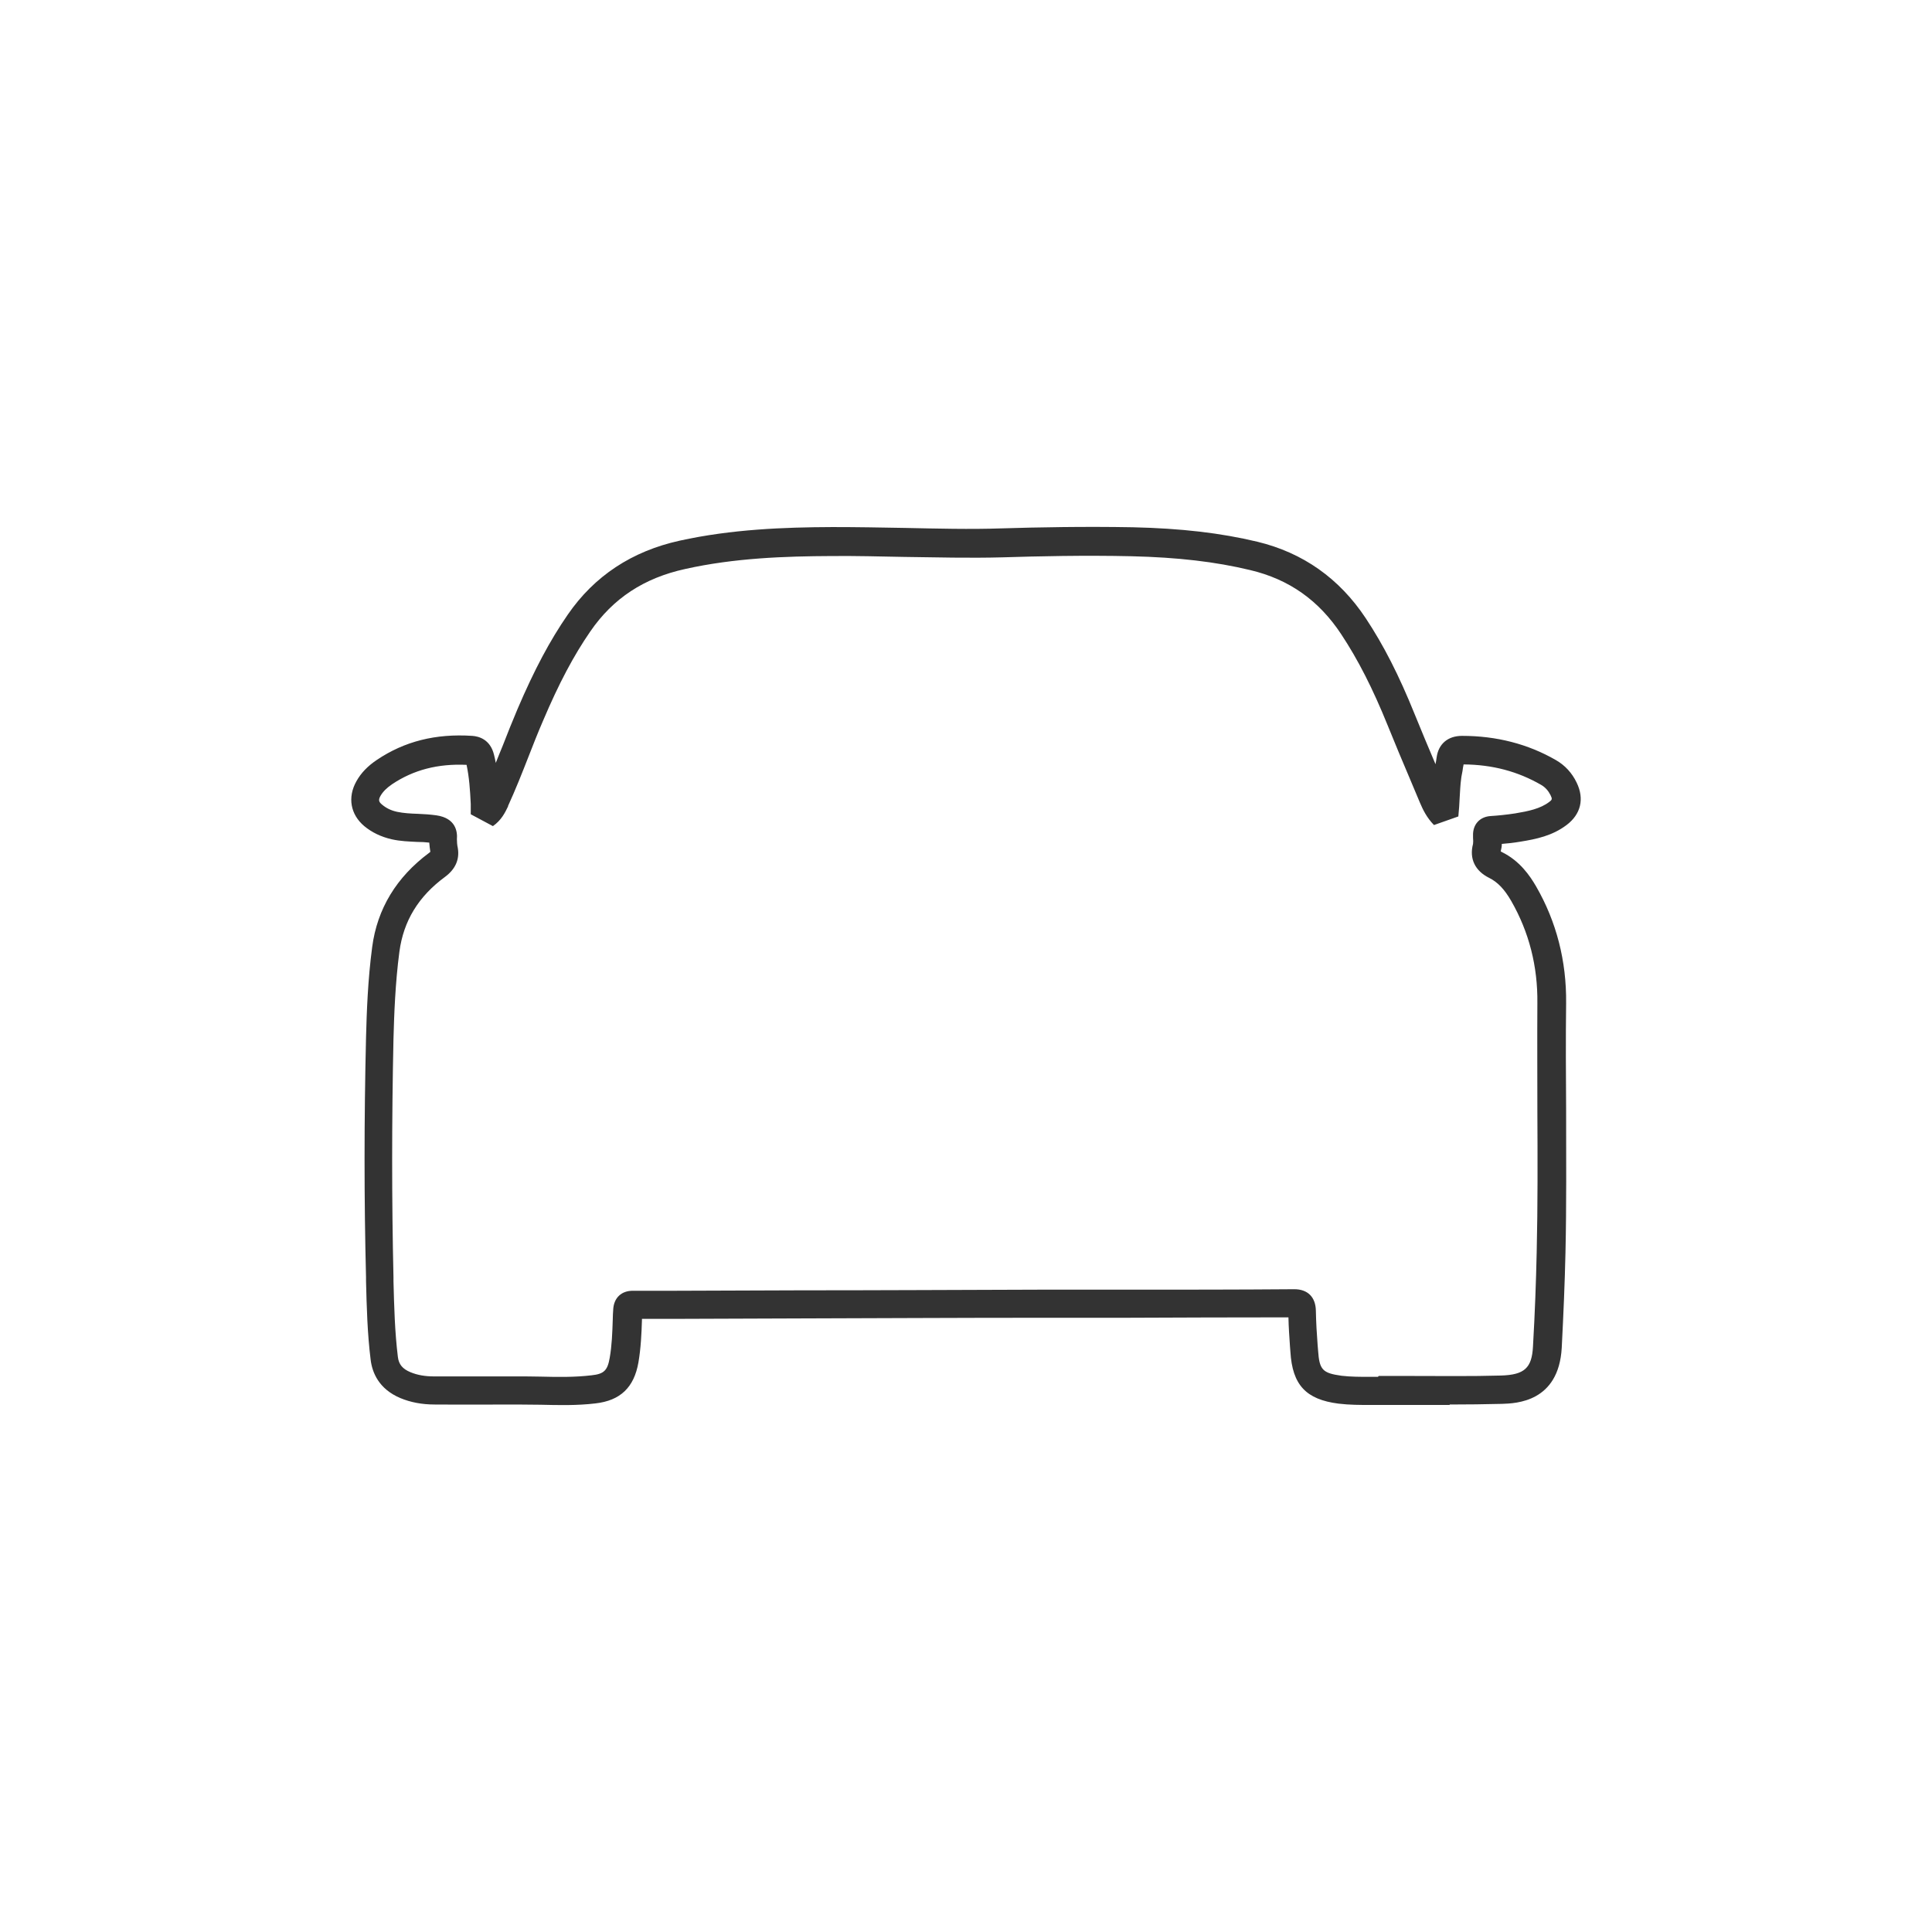 <svg width="77" height="77" viewBox="0 0 77 77" fill="none" xmlns="http://www.w3.org/2000/svg">
<path d="M57.772 55.995C57.256 55.995 56.74 55.995 56.224 55.995C55.812 55.995 55.393 55.995 54.981 55.995C54.868 55.995 54.754 55.995 54.631 55.995C54.22 55.995 53.783 55.995 53.345 55.942C52.051 55.776 51.508 55.198 51.429 53.877L51.412 53.658C51.386 53.282 51.359 52.896 51.351 52.503C49.172 52.503 46.959 52.511 44.815 52.52C43.669 52.52 42.514 52.52 41.368 52.52C38.201 52.52 35.034 52.538 31.876 52.546L26.793 52.564C26.399 52.564 25.988 52.564 25.585 52.564C25.585 52.581 25.585 52.59 25.585 52.608C25.568 53.159 25.542 53.728 25.445 54.297C25.271 55.294 24.728 55.819 23.731 55.933C22.996 56.021 22.261 56.003 21.544 55.986C21.229 55.986 20.905 55.977 20.59 55.977C19.636 55.977 18.604 55.986 17.327 55.977C16.811 55.977 16.364 55.889 15.962 55.723C15.087 55.356 14.833 54.691 14.772 54.192C14.641 53.141 14.614 52.083 14.588 51.059V50.901C14.51 47.829 14.51 44.617 14.588 41.353C14.614 40.364 14.658 39.06 14.833 37.747C15.034 36.216 15.804 34.956 17.099 33.993C17.125 33.975 17.143 33.958 17.152 33.949C17.134 33.835 17.117 33.713 17.108 33.582C16.951 33.564 16.793 33.555 16.627 33.555C16.303 33.538 15.962 33.529 15.612 33.45C15.192 33.354 14.825 33.179 14.518 32.925C13.967 32.461 13.845 31.779 14.203 31.14C14.387 30.807 14.658 30.527 15.026 30.282C16.119 29.547 17.362 29.232 18.823 29.328C19.085 29.346 19.54 29.468 19.689 30.081C19.715 30.186 19.741 30.3 19.759 30.405C19.855 30.169 19.942 29.941 20.039 29.713C20.223 29.232 20.424 28.742 20.625 28.261C21.299 26.685 21.92 25.521 22.628 24.497C23.687 22.957 25.183 21.968 27.09 21.548C29.155 21.093 31.237 21.014 33.171 21.006C34.142 21.006 35.13 21.023 36.084 21.041C37.353 21.067 38.656 21.102 39.934 21.058C41.36 21.014 43.24 20.979 45.148 21.014C47.081 21.058 48.656 21.242 50.117 21.592C51.928 22.029 53.38 23.053 54.43 24.637C55.139 25.705 55.76 26.922 56.381 28.462C56.652 29.127 56.932 29.801 57.212 30.457C57.23 30.361 57.247 30.273 57.256 30.195C57.326 29.652 57.702 29.328 58.271 29.328C59.645 29.328 60.896 29.652 62.007 30.291C62.374 30.501 62.654 30.807 62.838 31.192C63.153 31.84 63.004 32.453 62.435 32.882C61.867 33.31 61.237 33.442 60.581 33.547C60.327 33.59 60.082 33.617 59.855 33.634C59.855 33.73 59.837 33.835 59.811 33.932C59.819 33.932 59.837 33.949 59.855 33.958C60.572 34.308 60.974 34.903 61.219 35.323C62.033 36.732 62.435 38.299 62.418 39.979C62.4 41.406 62.409 42.867 62.418 44.267C62.418 46.123 62.435 48.031 62.392 49.921C62.365 51.12 62.313 52.362 62.243 53.719C62.12 55.881 60.423 55.933 59.863 55.951C59.172 55.968 58.472 55.977 57.781 55.977L57.772 55.995ZM54.946 54.839C54.946 54.839 54.973 54.839 54.99 54.839C55.401 54.839 55.821 54.839 56.233 54.839C57.414 54.839 58.63 54.857 59.819 54.822C60.756 54.795 61.053 54.524 61.097 53.666C61.175 52.319 61.219 51.085 61.245 49.903C61.289 48.031 61.281 46.123 61.272 44.285C61.272 42.876 61.263 41.414 61.272 39.979C61.289 38.509 60.939 37.144 60.231 35.91C59.959 35.437 59.688 35.157 59.356 34.991C58.787 34.711 58.551 34.221 58.708 33.634C58.717 33.582 58.717 33.477 58.708 33.389V33.31C58.691 32.864 58.971 32.549 59.417 32.523C59.706 32.505 60.047 32.47 60.388 32.418C60.913 32.33 61.386 32.234 61.744 31.962C61.858 31.875 61.875 31.849 61.797 31.691C61.709 31.516 61.587 31.376 61.42 31.28C60.493 30.746 59.487 30.475 58.332 30.466C58.315 30.553 58.297 30.641 58.288 30.729C58.271 30.834 58.245 30.93 58.236 31.026C58.201 31.271 58.192 31.525 58.175 31.796C58.166 32.033 58.148 32.278 58.122 32.54L57.151 32.882C56.862 32.584 56.714 32.278 56.591 31.989C56.46 31.674 56.329 31.359 56.197 31.052C55.9 30.352 55.594 29.626 55.305 28.908C54.71 27.438 54.124 26.291 53.459 25.285C52.567 23.929 51.377 23.088 49.828 22.721C48.446 22.388 46.941 22.213 45.095 22.169C43.214 22.126 41.351 22.169 39.942 22.213C38.639 22.248 37.309 22.213 36.032 22.196C35.087 22.178 34.107 22.152 33.153 22.161C31.281 22.169 29.269 22.239 27.309 22.677C25.664 23.036 24.431 23.85 23.529 25.163C22.865 26.125 22.279 27.228 21.64 28.733C21.439 29.197 21.246 29.687 21.062 30.16C20.809 30.807 20.546 31.473 20.249 32.12V32.138C20.135 32.374 19.986 32.689 19.645 32.925L18.762 32.453C18.762 32.4 18.762 32.356 18.762 32.304C18.762 32.208 18.762 32.12 18.762 32.041C18.735 31.481 18.7 30.974 18.595 30.483C17.449 30.431 16.478 30.685 15.629 31.254C15.411 31.402 15.262 31.551 15.166 31.718C15.078 31.875 15.087 31.954 15.227 32.068C15.393 32.208 15.586 32.304 15.831 32.356C16.084 32.409 16.364 32.426 16.653 32.435C16.898 32.444 17.143 32.461 17.397 32.496C18.166 32.61 18.236 33.144 18.21 33.45C18.21 33.547 18.219 33.678 18.245 33.792C18.324 34.255 18.149 34.641 17.738 34.947C16.679 35.726 16.084 36.697 15.918 37.931C15.752 39.183 15.708 40.452 15.682 41.406C15.612 44.652 15.612 47.847 15.682 50.901V51.059C15.708 52.056 15.734 53.08 15.857 54.078C15.892 54.375 16.041 54.559 16.364 54.691C16.636 54.804 16.942 54.857 17.3 54.857C18.578 54.857 19.61 54.857 20.555 54.857C20.887 54.857 21.22 54.857 21.535 54.865C22.244 54.883 22.908 54.892 23.573 54.813C24.072 54.761 24.212 54.62 24.299 54.122C24.387 53.623 24.404 53.124 24.422 52.581C24.422 52.459 24.431 52.328 24.439 52.205C24.457 51.732 24.763 51.435 25.236 51.444C25.743 51.444 26.259 51.444 26.767 51.444L31.85 51.426C35.017 51.426 38.184 51.409 41.351 51.4C42.497 51.4 43.652 51.4 44.798 51.4C47.02 51.4 49.33 51.4 51.587 51.382C52.12 51.382 52.435 51.697 52.444 52.24C52.453 52.695 52.479 53.159 52.514 53.605L52.532 53.824C52.584 54.594 52.707 54.725 53.468 54.831C53.835 54.874 54.203 54.874 54.605 54.874C54.71 54.874 54.815 54.874 54.92 54.874L54.946 54.839Z" fill="#333333"/>
</svg>

